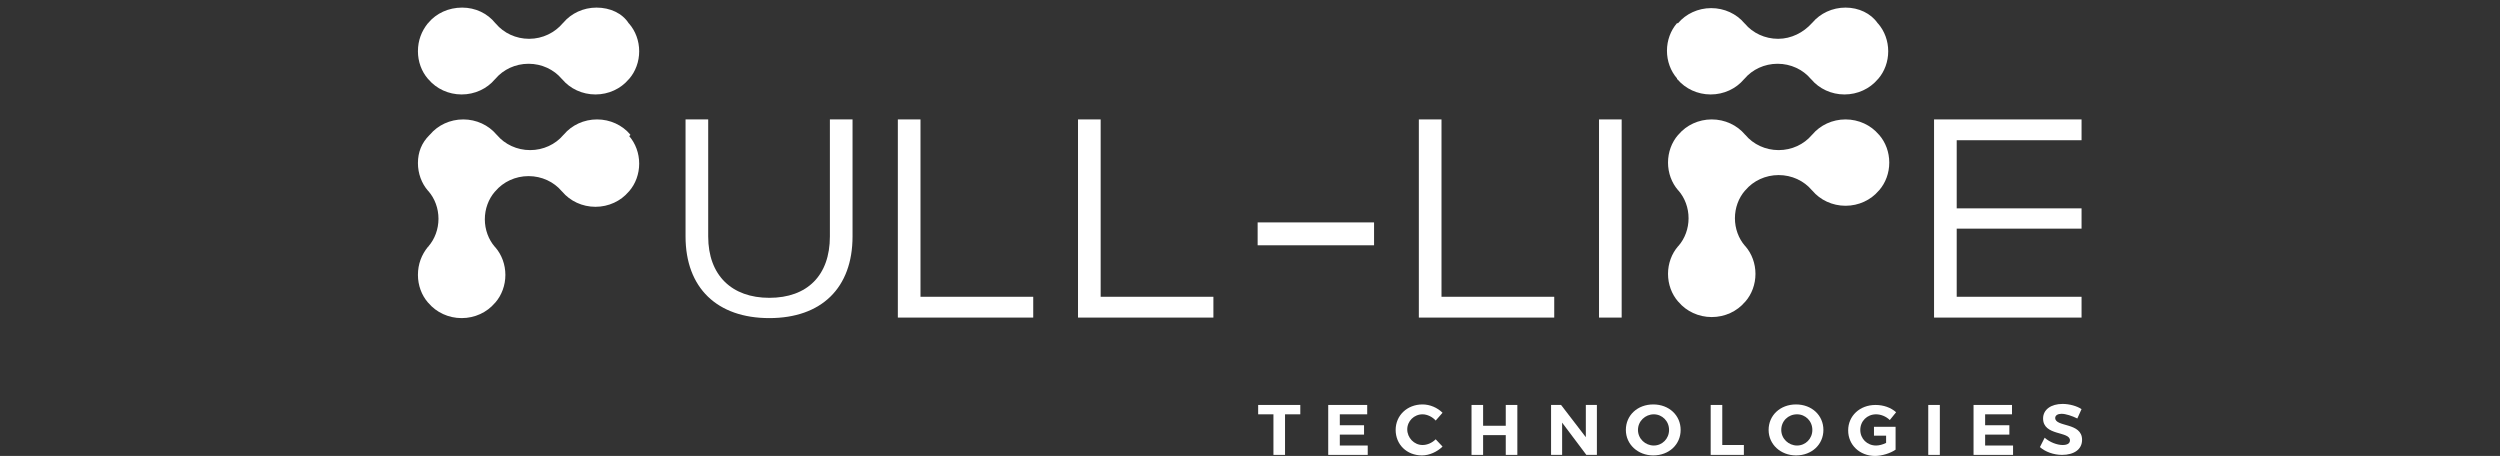 <svg width="329" height="60" viewBox="0 0 329 60" fill="none" xmlns="http://www.w3.org/2000/svg">
<rect x="0" y="0" width="329" height="60" fill="#333333" stroke="none"/>
<path d="M56.386 10.445C57.426 11.678 59.021 12.43 60.754 12.43C62.487 12.43 64.082 11.678 65.122 10.445L65.191 10.377C66.231 9.145 67.825 8.392 69.558 8.392C71.292 8.392 72.886 9.145 73.926 10.377L73.995 10.445C75.035 11.678 76.63 12.43 78.363 12.43C80.096 12.43 81.691 11.678 82.73 10.445L82.8 10.377C83.632 9.419 84.117 8.118 84.117 6.749C84.117 5.381 83.632 4.08 82.8 3.122L82.73 3.053C81.898 1.753 80.304 1 78.501 1C76.768 1 75.174 1.753 74.134 2.985L74.065 3.053C73.025 4.285 71.43 5.107 69.628 5.107C67.895 5.107 66.3 4.354 65.26 3.122L65.191 3.053C64.151 1.753 62.556 1 60.823 1C59.021 1 57.426 1.753 56.386 2.985C56.386 3.053 56.317 3.053 56.317 3.053C55.485 4.08 55 5.312 55 6.749C55 8.118 55.485 9.419 56.317 10.377L56.386 10.445Z" fill="white"/>
<path d="M82.938 17.701C81.898 16.469 80.304 15.716 78.571 15.716C76.838 15.716 75.243 16.469 74.203 17.701L74.134 17.769C73.094 19.001 71.5 19.754 69.766 19.754C68.033 19.754 66.439 19.001 65.399 17.769L65.33 17.701C64.29 16.469 62.695 15.716 60.962 15.716C59.229 15.716 57.634 16.469 56.594 17.701L56.525 17.769C55.485 18.796 55 20.028 55 21.465C55 22.834 55.485 24.135 56.317 25.093L56.386 25.161C57.218 26.12 57.704 27.42 57.704 28.789C57.704 30.158 57.218 31.458 56.386 32.417C56.386 32.485 56.317 32.485 56.317 32.485C55.485 33.512 55 34.744 55 36.181C55 37.55 55.485 38.85 56.317 39.809L56.386 39.877C57.426 41.109 59.021 41.862 60.754 41.862C62.487 41.862 64.082 41.109 65.122 39.877L65.191 39.809C66.023 38.85 66.508 37.55 66.508 36.181C66.508 34.812 66.023 33.512 65.191 32.553L65.122 32.485C64.29 31.527 63.804 30.226 63.804 28.858C63.804 27.489 64.29 26.188 65.122 25.23L65.191 25.161C66.231 23.929 67.825 23.177 69.558 23.177C71.292 23.177 72.886 23.929 73.926 25.161L73.995 25.23C75.035 26.462 76.63 27.215 78.363 27.215C80.096 27.215 81.691 26.462 82.73 25.23L82.8 25.161C83.632 24.203 84.117 22.903 84.117 21.534C84.117 20.165 83.632 18.864 82.8 17.906C83.008 17.769 82.938 17.769 82.938 17.701Z" fill="white"/>
<path d="M165.505 29.268H180.826V32.28H165.505V29.268Z" fill="white"/>
<path d="M101.241 39.193C106.232 39.193 109.213 36.249 109.213 31.116V15.716H112.194V31.116C112.194 37.892 108.104 41.862 101.241 41.862C94.377 41.862 90.218 37.892 90.218 31.116V15.716H93.199V31.116C93.199 36.249 96.319 39.193 101.241 39.193Z" fill="white"/>
<path d="M121.137 15.716V39.056H135.973V41.793H118.156V15.716H121.137Z" fill="white"/>
<path d="M144.847 15.716V39.056H159.683V41.794H141.866V15.716H144.847Z" fill="white"/>
<path d="M171.12 53.292V54.524H169.11V59.863H167.585V54.524H165.574V53.292H171.12Z" fill="white"/>
<path d="M179.924 53.292V54.524H176.319V55.962H179.508V57.194H176.319V58.631H179.993V59.863H174.794V53.292H179.924Z" fill="white"/>
<path d="M187.204 54.524C186.095 54.524 185.194 55.414 185.194 56.509C185.194 57.605 186.095 58.563 187.204 58.563C187.828 58.563 188.452 58.289 188.937 57.81L189.838 58.768C189.145 59.453 188.105 59.932 187.135 59.932C185.124 59.932 183.668 58.494 183.668 56.578C183.668 54.661 185.194 53.224 187.204 53.224C188.175 53.224 189.145 53.635 189.838 54.319L188.937 55.346C188.521 54.867 187.828 54.524 187.204 54.524Z" fill="white"/>
<path d="M195.177 53.292V56.03H198.158V53.292H199.683V59.863H198.158V57.262H195.177V59.863H193.652V53.292H195.177Z" fill="white"/>
<path d="M205.437 53.292L208.696 57.536V53.292H210.151V59.863H208.765L205.576 55.619V59.863H204.12V53.292H205.437Z" fill="white"/>
<path d="M221.173 56.578C221.173 58.494 219.648 59.932 217.568 59.932C215.557 59.932 213.963 58.494 213.963 56.578C213.963 54.661 215.488 53.224 217.568 53.224C219.648 53.224 221.173 54.661 221.173 56.578ZM215.557 56.578C215.557 57.741 216.528 58.631 217.637 58.631C218.746 58.631 219.648 57.741 219.648 56.578C219.648 55.414 218.746 54.524 217.637 54.524C216.528 54.524 215.557 55.414 215.557 56.578Z" fill="white"/>
<path d="M226.651 53.292V58.562H229.494V59.863H225.126V53.292H226.651Z" fill="white"/>
<path d="M239.96 56.578C239.96 58.494 238.435 59.932 236.355 59.932C234.345 59.932 232.75 58.494 232.75 56.578C232.75 54.661 234.276 53.224 236.355 53.224C238.435 53.224 239.96 54.661 239.96 56.578ZM234.414 56.578C234.414 57.741 235.385 58.631 236.494 58.631C237.603 58.631 238.505 57.741 238.505 56.578C238.505 55.414 237.603 54.524 236.494 54.524C235.316 54.524 234.414 55.414 234.414 56.578Z" fill="white"/>
<path d="M255.283 53.292V59.863H253.758V53.292H255.283Z" fill="white"/>
<path d="M264.779 53.292V54.524H261.243V55.962H264.432V57.194H261.243V58.631H264.918V59.863H259.718V53.292H264.779Z" fill="white"/>
<path d="M271.296 54.456C270.811 54.456 270.465 54.661 270.465 55.004C270.465 56.236 274 55.551 274 57.878C274 59.179 272.891 59.863 271.366 59.863C270.257 59.863 269.147 59.453 268.454 58.837L269.078 57.605C269.771 58.221 270.742 58.563 271.435 58.563C272.059 58.563 272.406 58.357 272.406 57.947C272.406 56.715 268.87 57.399 268.87 55.072C268.87 53.908 269.91 53.156 271.435 53.156C272.336 53.156 273.307 53.429 273.931 53.84L273.376 55.072C272.683 54.73 271.851 54.456 271.296 54.456Z" fill="white"/>
<path d="M246.686 57.331H248.211V58.289C247.795 58.494 247.309 58.631 246.894 58.631C245.715 58.631 244.814 57.741 244.814 56.578C244.814 55.414 245.715 54.524 246.894 54.524C247.517 54.524 248.211 54.798 248.696 55.277L249.528 54.25C248.835 53.634 247.864 53.292 246.824 53.292C244.744 53.292 243.219 54.73 243.219 56.646C243.219 58.562 244.744 60 246.755 60C247.656 60 248.765 59.658 249.459 59.178V57.399V56.646V56.167H246.616V57.331H246.686Z" fill="white"/>
<path d="M220.759 10.445C221.798 11.677 223.393 12.43 225.126 12.43C226.859 12.43 228.454 11.677 229.494 10.445L229.563 10.377C230.603 9.145 232.197 8.392 233.931 8.392C235.664 8.392 237.258 9.145 238.298 10.377L238.367 10.445C239.407 11.677 241.002 12.43 242.735 12.43C244.468 12.43 246.063 11.677 247.102 10.445L247.172 10.377C248.004 9.419 248.489 8.118 248.489 6.749C248.489 5.38 248.004 4.08 247.172 3.122L247.102 3.053C246.201 1.753 244.607 1 242.874 1C241.14 1 239.546 1.753 238.506 2.985L238.437 3.053C237.328 4.285 235.733 5.107 234 5.107C232.267 5.107 230.672 4.354 229.632 3.122L229.563 3.053C228.523 1.821 226.929 1.068 225.195 1.068C223.462 1.068 221.868 1.821 220.828 3.053C220.689 3.053 220.689 3.053 220.689 3.053C219.857 4.012 219.372 5.312 219.372 6.681C219.372 8.05 219.857 9.35 220.689 10.309C220.689 10.377 220.689 10.445 220.759 10.445Z" fill="white"/>
<path d="M247.242 17.701C246.202 16.469 244.607 15.716 242.874 15.716C241.141 15.716 239.546 16.469 238.507 17.701L238.437 17.769C237.397 19.001 235.803 19.754 234.07 19.754C232.337 19.754 230.742 19.001 229.702 17.769L229.633 17.701C228.593 16.469 226.998 15.716 225.265 15.716C223.532 15.716 221.938 16.469 220.898 17.701L220.828 17.769C219.997 18.727 219.511 20.028 219.511 21.397C219.511 22.766 219.997 24.066 220.828 25.024L220.898 25.093C221.73 26.051 222.215 27.352 222.215 28.721C222.215 30.089 221.73 31.39 220.898 32.348L220.828 32.417C219.997 33.375 219.511 34.675 219.511 36.044C219.511 37.413 219.997 38.714 220.828 39.672L220.898 39.74C221.938 40.972 223.532 41.725 225.265 41.725C226.998 41.725 228.593 40.972 229.633 39.74L229.702 39.672C230.534 38.714 231.019 37.413 231.019 36.044C231.019 34.675 230.534 33.375 229.702 32.417L229.633 32.348C228.801 31.39 228.316 30.089 228.316 28.721C228.316 27.352 228.801 26.051 229.633 25.093L229.702 25.024C230.742 23.792 232.337 23.04 234.07 23.04C235.803 23.04 237.397 23.792 238.437 25.024L238.507 25.093C239.546 26.325 241.141 27.078 242.874 27.078C244.607 27.078 246.202 26.325 247.242 25.093L247.311 25.024C248.143 24.066 248.628 22.766 248.628 21.397C248.628 20.028 248.143 18.727 247.311 17.769C247.311 17.769 247.311 17.769 247.242 17.701Z" fill="white"/>
<path d="M189.701 15.716V39.056H204.537V41.794H186.72V15.716H189.701Z" fill="white"/>
<path d="M213.411 15.716V41.794H210.43V15.716H213.411Z" fill="white"/>
<path d="M273.932 15.716V18.454H257.502V27.42H273.932V30.089H257.502V39.056H273.932V41.794H254.521V15.716H273.932Z" fill="white"/>
</svg>
